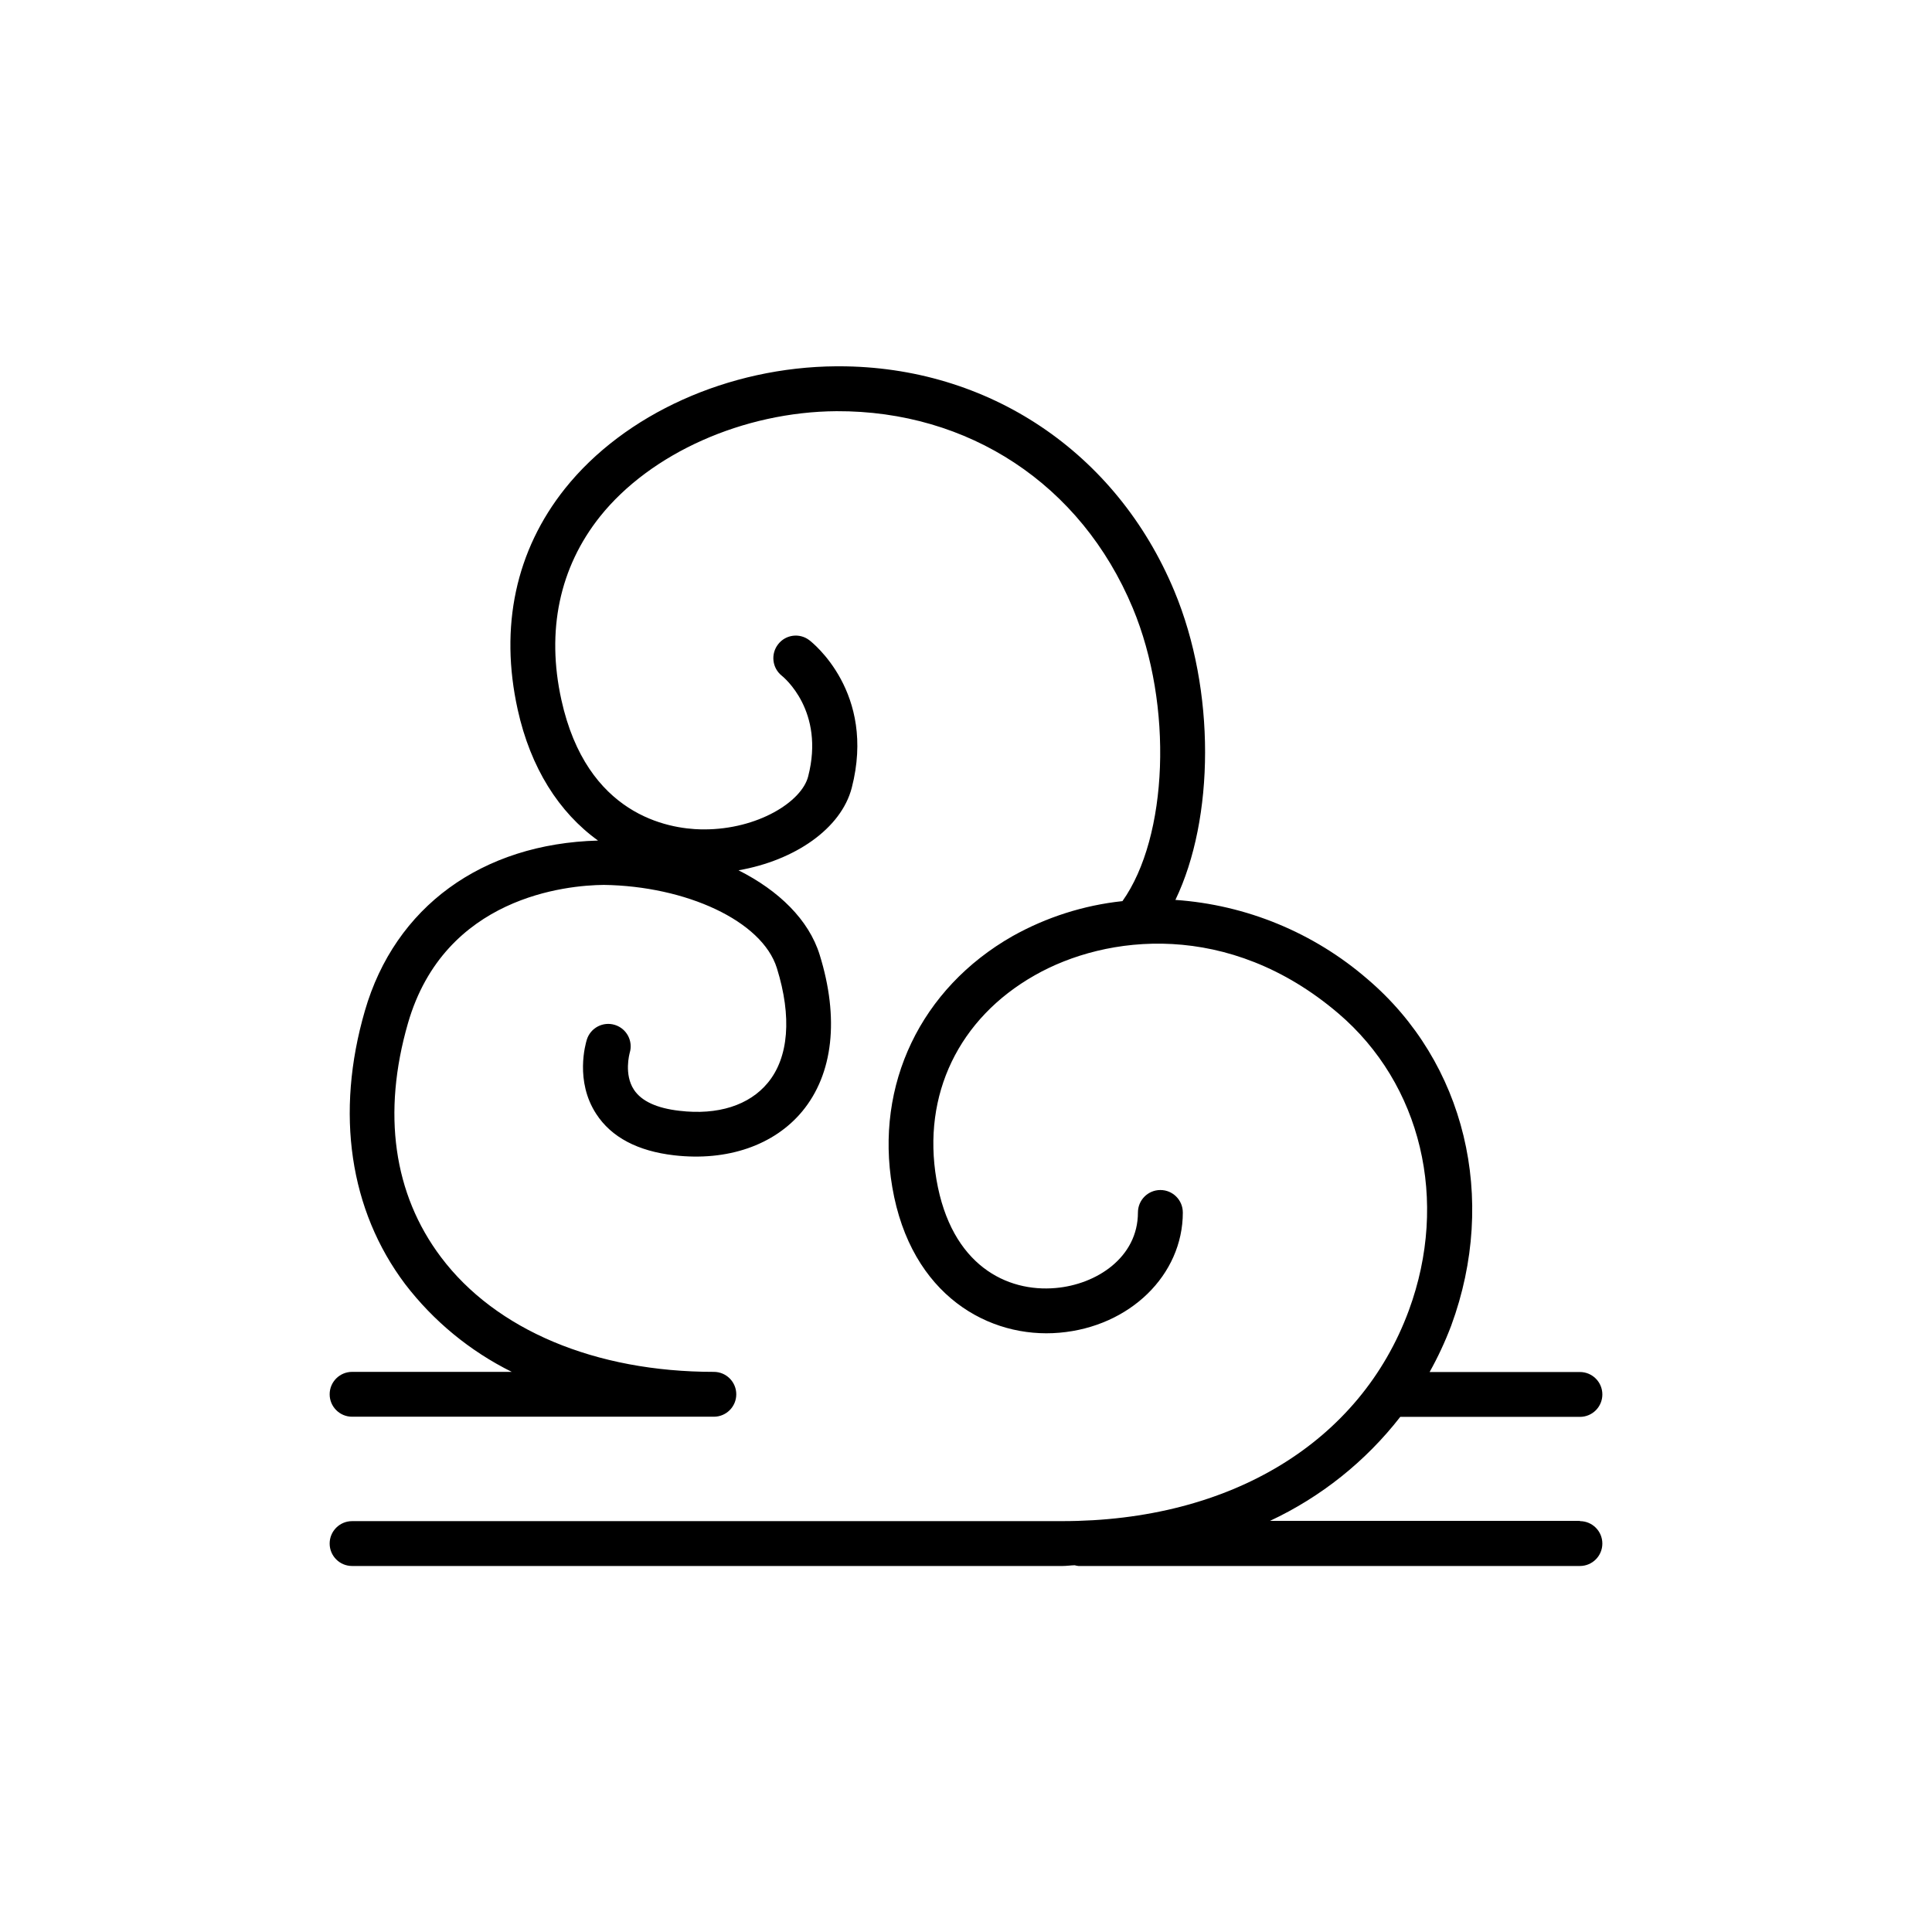 <?xml version="1.0" encoding="UTF-8"?>
<!-- Uploaded to: ICON Repo, www.iconrepo.com, Generator: ICON Repo Mixer Tools -->
<svg fill="#000000" width="800px" height="800px" version="1.1" viewBox="144 144 512 512" xmlns="http://www.w3.org/2000/svg">
 <path d="m562.7 547.04h-82.125c13.516-6.328 25.344-15.773 34.508-27.555h47.617c3.281 0 5.941-2.66 5.941-5.941s-2.66-5.945-5.941-5.945h-39.836c2.203-3.949 4.117-8.059 5.719-12.289 12.418-33.742 3.691-69.805-22.207-91.855-14.246-12.312-32.102-19.668-50.883-20.969 10.363-21.539 10.715-55.527-0.297-81.891-15.34-36.781-49.289-59.523-88.855-59.523h-0.719c-28.535 0.195-56.09 12.613-71.891 32.402-13.047 16.375-17.398 36.625-12.535 58.578 3.406 15.449 10.941 27.258 21.293 34.707-30.75 0.816-53.824 17.555-61.797 45.137-7.871 27.117-4.055 52.82 10.656 72.383 7.519 9.82 17.191 17.785 28.273 23.281h-42.312c-3.285 0-5.945 2.664-5.945 5.945s2.66 5.941 5.945 5.941h95.871c3.281 0 5.941-2.66 5.941-5.941s-2.66-5.945-5.941-5.945c-31.43 0-57.801-11.09-72.324-30.414-12.594-16.727-15.617-38.168-8.738-61.992 9.723-33.613 42.184-36.555 51.906-36.645 21.727 0.316 41.949 9.477 45.863 22.07 4.004 12.859 3.148 23.664-2.41 30.375-4.922 5.965-13.234 8.629-23.418 7.418-5.992-0.68-10.047-2.547-12.043-5.559-2.715-4.082-1.18-9.594-1.141-9.77h-0.004c0.969-3.137-0.793-6.465-3.93-7.434-3.141-0.969-6.469 0.793-7.434 3.93-0.336 1.102-3.188 10.973 2.508 19.68 4.004 6.16 10.973 9.84 20.664 10.953 14.062 1.613 26.461-2.648 33.93-11.66 8.207-9.918 9.84-24.66 4.606-41.496-2.875-9.258-10.824-17.004-21.5-22.375 14.926-2.609 27.207-11.051 30.012-21.875 6.504-25.23-10.52-38.555-11.258-39.113-2.586-1.977-6.285-1.488-8.266 1.094-2.008 2.578-1.57 6.293 0.984 8.332 0.473 0.383 11.473 9.32 6.977 26.707-1.73 6.723-13.41 14.012-27.551 14.012h-0.719c-8.914-0.168-30.387-3.809-37.117-34.301-4.055-18.312-0.512-35.117 10.215-48.59 13.41-16.809 38.004-27.77 62.691-27.938 34.895-0.148 64.766 19.258 78.504 52.152 10.766 25.789 9.367 60.652-2.727 77.688h-0.004c-10.234 1.09-20.145 4.246-29.125 9.277-24.316 13.844-36.516 39.359-31.871 66.508 4.922 28.852 25.828 40.207 44.281 38.594 18.648-1.594 32.719-15.281 32.719-31.871h-0.004c0-3.285-2.66-5.949-5.945-5.949-3.285 0-5.949 2.664-5.949 5.949 0 11.926-10.992 19.098-21.836 20.023-12.793 1.133-27.641-5.902-31.559-28.742-3.836-22.453 5.902-42.707 26.027-54.121 18.98-10.824 51.434-14.641 80.422 10.035 22.062 18.785 29.43 49.672 18.754 78.719-12.879 34.98-47.23 55.883-91.875 55.883l-188.19 0.004c-3.285 0-5.945 2.66-5.945 5.941 0 3.285 2.66 5.945 5.945 5.945h188.28c1.102 0 2.125-0.168 3.227-0.195 0.324 0.094 0.652 0.16 0.984 0.195h132.9c3.281 0 5.941-2.66 5.941-5.945 0-3.281-2.66-5.941-5.941-5.941z"/>
</svg>